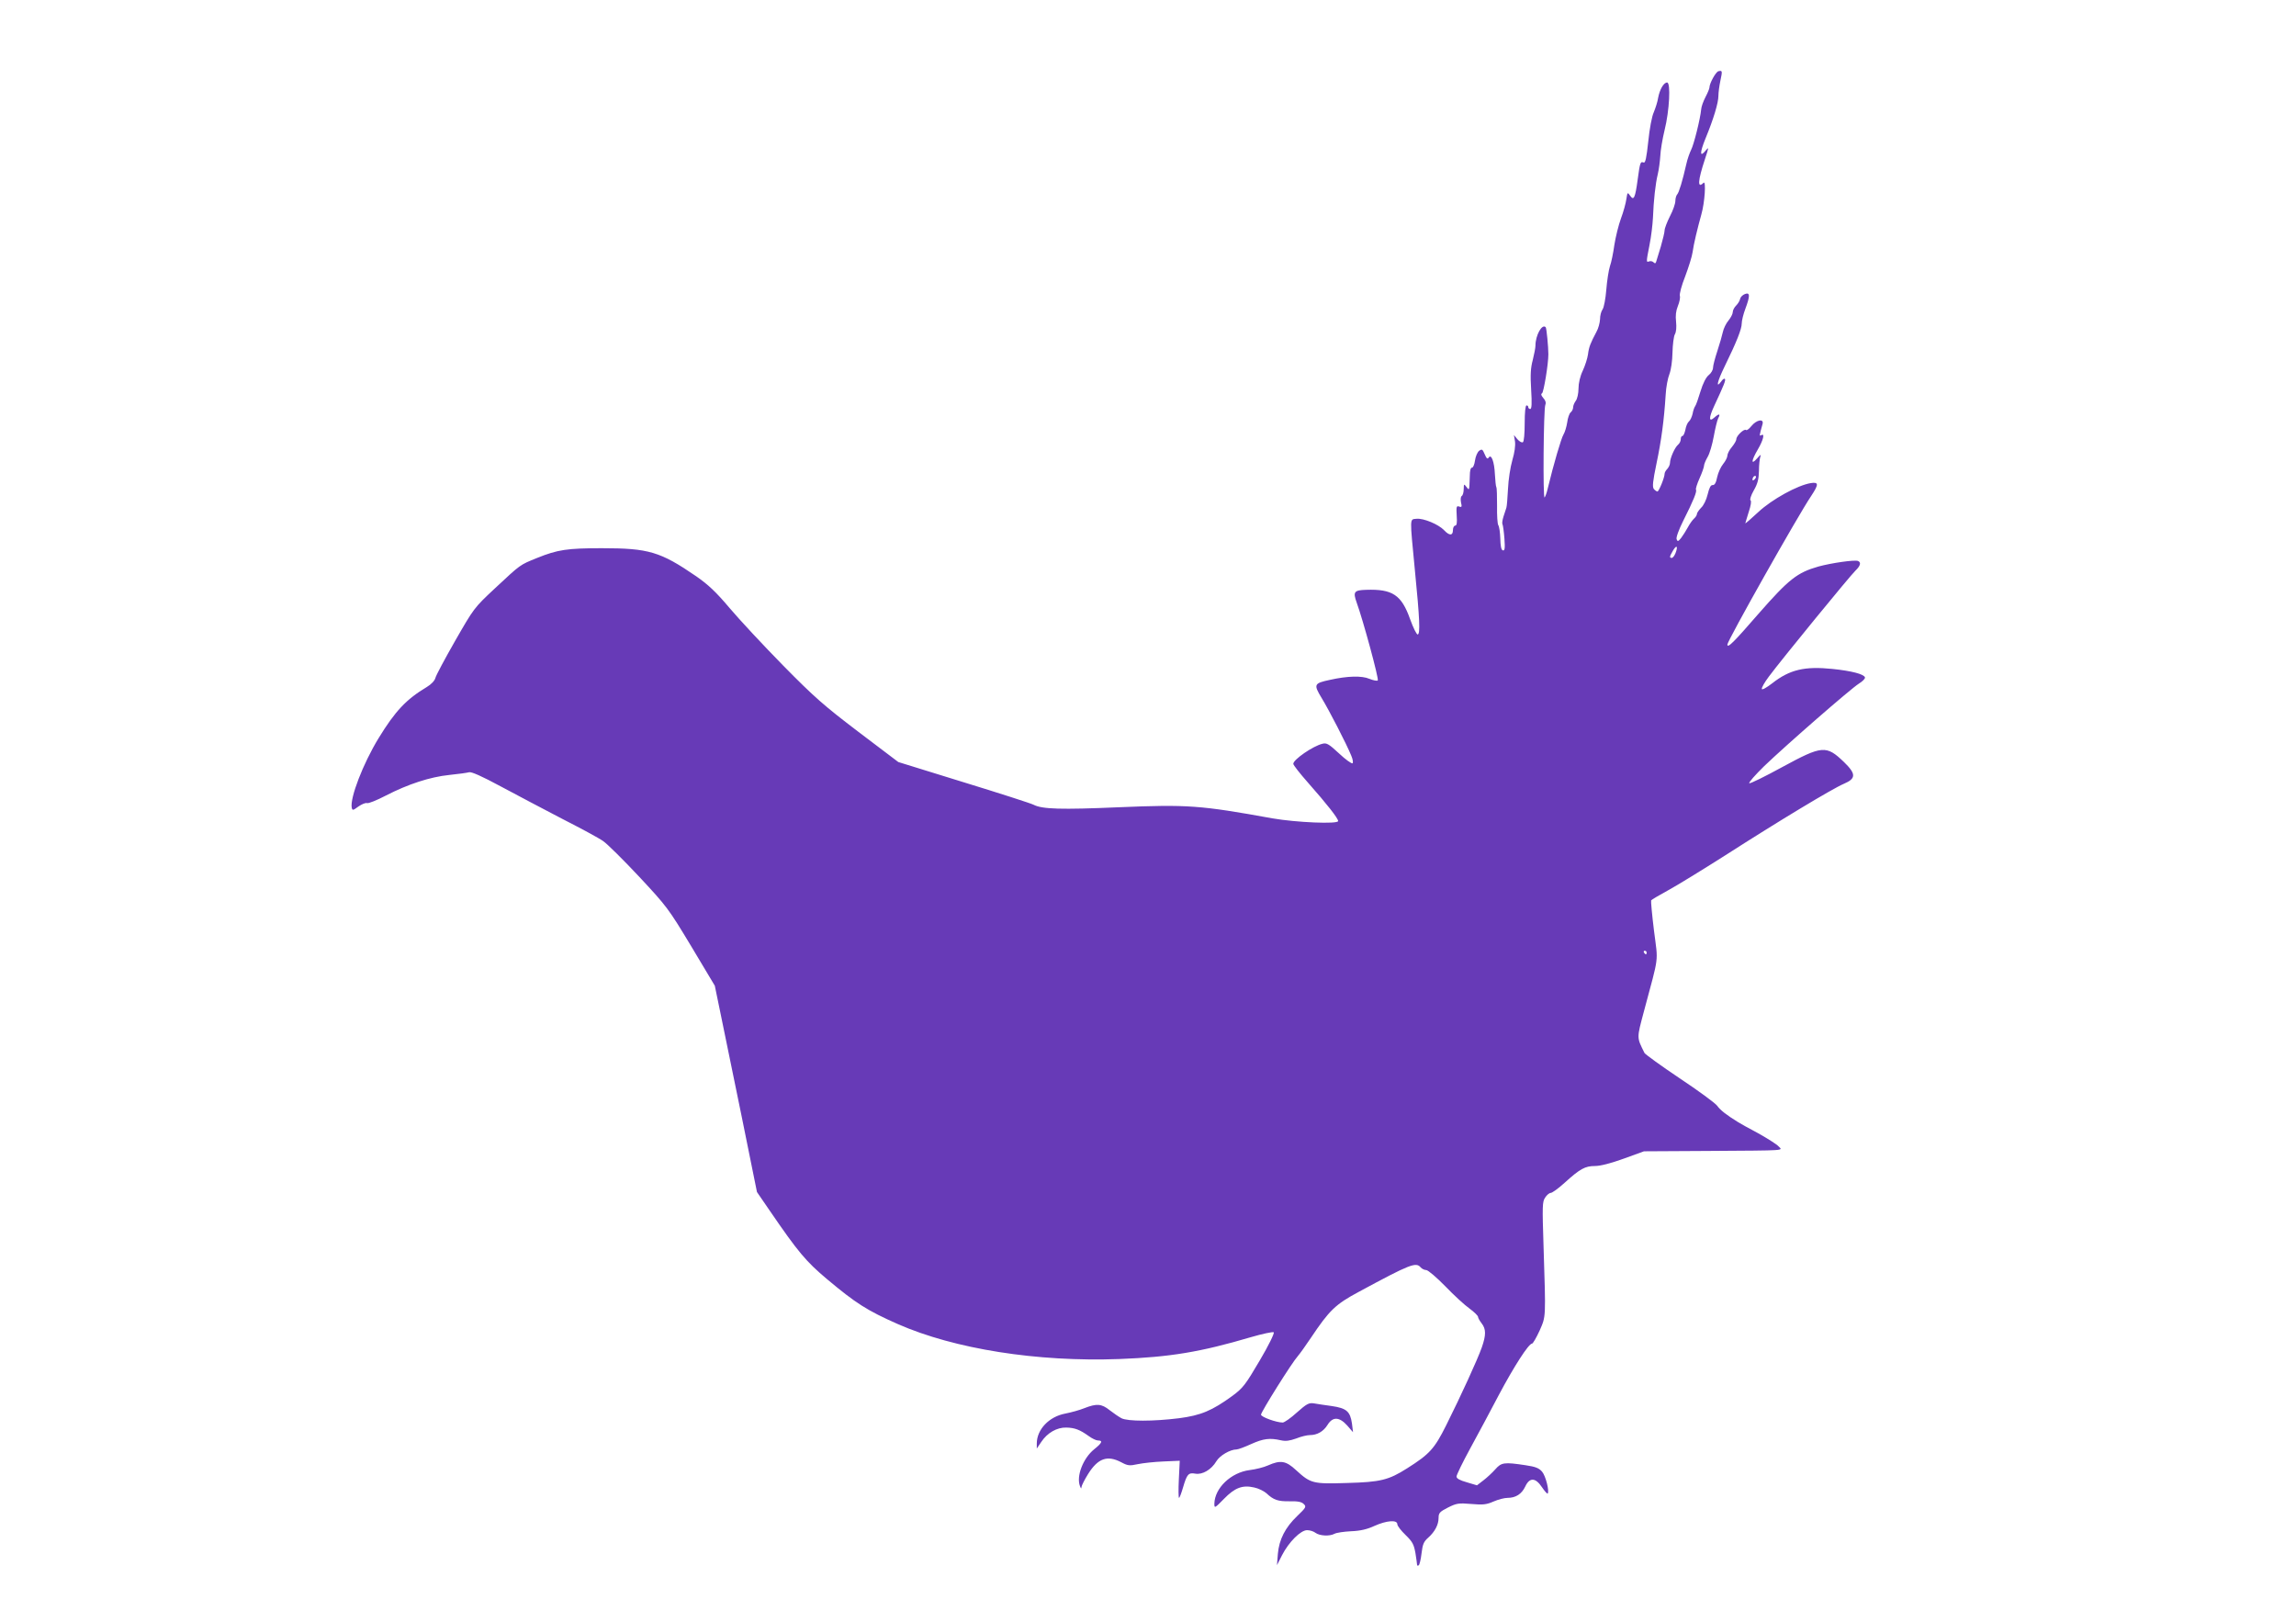 <?xml version="1.0" standalone="no"?>
<!DOCTYPE svg PUBLIC "-//W3C//DTD SVG 20010904//EN"
 "http://www.w3.org/TR/2001/REC-SVG-20010904/DTD/svg10.dtd">
<svg version="1.0" xmlns="http://www.w3.org/2000/svg"
 width="1280pt" height="904pt" viewBox="0 0 1280 904"
 preserveAspectRatio="xMidYMid meet">
<g transform="translate(0,904) scale(0.1,-0.1)"
fill="#673ab7" stroke="none">
<path d="M9580 8643 c-15 -4 -50 -68 -50 -91 0 -6 -10 -30 -22 -53 -12 -23
-23 -53 -24 -68 -5 -54 -41 -197 -56 -226 -8 -16 -21 -52 -27 -80 -21 -93 -41
-159 -51 -169 -5 -5 -10 -22 -10 -36 0 -15 -13 -53 -30 -85 -16 -32 -30 -68
-30 -79 0 -11 -10 -51 -21 -90 -12 -39 -24 -77 -26 -85 -3 -10 -7 -11 -15 -3
-6 6 -17 8 -24 5 -17 -6 -17 -5 2 92 9 44 17 112 19 150 4 101 14 191 27 244
6 25 12 71 14 101 1 30 12 96 24 145 27 108 35 265 14 265 -19 0 -41 -38 -50
-85 -3 -22 -15 -58 -24 -80 -11 -23 -24 -93 -31 -163 -10 -92 -16 -122 -26
-118 -18 7 -20 1 -33 -94 -14 -105 -22 -120 -42 -91 -15 21 -15 20 -21 -18 -3
-22 -16 -71 -30 -108 -14 -38 -30 -104 -37 -148 -6 -44 -17 -98 -25 -120 -7
-22 -16 -80 -20 -130 -4 -49 -13 -99 -21 -110 -8 -11 -14 -35 -14 -55 -1 -19
-9 -51 -20 -70 -33 -62 -42 -84 -47 -125 -3 -22 -16 -63 -29 -91 -15 -31 -24
-70 -24 -100 0 -27 -7 -58 -15 -68 -8 -11 -15 -27 -15 -37 0 -9 -6 -22 -14
-28 -7 -6 -16 -31 -19 -56 -4 -25 -13 -55 -21 -68 -12 -19 -55 -165 -88 -302
-5 -22 -13 -44 -17 -48 -10 -10 -6 492 4 516 5 12 1 25 -11 38 -12 14 -15 22
-7 27 9 6 35 162 35 217 0 40 -10 147 -15 151 -20 21 -57 -45 -57 -103 0 -12
-7 -48 -15 -80 -12 -44 -14 -83 -9 -165 5 -78 3 -108 -5 -108 -6 0 -11 5 -11
10 0 6 -4 10 -10 10 -6 0 -10 -40 -10 -99 0 -58 -4 -103 -10 -106 -6 -4 -20 4
-31 17 l-19 23 6 -36 c3 -23 -2 -61 -15 -105 -11 -38 -22 -109 -24 -159 -3
-49 -6 -97 -9 -105 -3 -8 -10 -30 -16 -49 -6 -19 -9 -38 -6 -43 3 -5 8 -41 11
-80 4 -56 2 -69 -9 -66 -9 3 -13 25 -14 66 -1 34 -6 67 -11 74 -5 7 -8 56 -7
108 0 52 -1 99 -4 104 -3 5 -6 37 -8 71 -3 70 -20 117 -35 94 -6 -10 -12 -5
-22 19 -12 28 -15 30 -31 19 -9 -7 -20 -31 -23 -54 -3 -23 -11 -41 -17 -40 -7
1 -12 -17 -12 -48 -3 -82 -2 -81 -19 -59 -14 18 -14 17 -15 -13 0 -17 -5 -35
-11 -38 -6 -4 -7 -19 -4 -36 6 -24 4 -28 -10 -23 -15 6 -17 0 -14 -50 3 -40 0
-56 -8 -56 -7 0 -13 -11 -13 -25 0 -32 -20 -32 -49 -1 -31 33 -115 68 -154 64
-39 -4 -38 14 -9 -288 27 -272 30 -352 16 -357 -6 -2 -25 36 -43 86 -48 135
-98 168 -245 163 -67 -2 -74 -11 -53 -70 37 -102 125 -427 118 -435 -4 -4 -25
0 -47 9 -42 18 -122 16 -220 -6 -89 -19 -92 -25 -46 -101 41 -67 138 -255 165
-321 9 -21 12 -40 7 -43 -5 -3 -39 21 -75 55 -56 52 -69 60 -92 54 -52 -12
-163 -88 -163 -112 0 -7 37 -54 82 -105 106 -120 168 -199 168 -214 0 -18
-233 -8 -366 15 -402 73 -474 78 -855 62 -324 -14 -429 -11 -477 14 -16 8
-193 65 -392 126 l-362 112 -222 168 c-192 146 -247 194 -421 371 -110 112
-244 256 -298 320 -76 90 -119 130 -185 176 -201 138 -266 157 -527 157 -192
0 -246 -8 -360 -54 -99 -40 -91 -35 -235 -169 -118 -110 -119 -113 -223 -294
-57 -100 -107 -193 -110 -207 -4 -15 -23 -35 -48 -50 -115 -69 -176 -134 -269
-286 -86 -141 -160 -333 -149 -387 4 -16 7 -15 37 7 19 13 40 22 48 19 8 -3
55 16 105 42 124 64 247 104 354 115 50 5 99 12 110 15 13 4 71 -22 175 -78
85 -46 240 -127 343 -181 104 -53 208 -109 230 -125 23 -16 113 -105 201 -199
153 -164 163 -177 290 -388 l131 -219 33 -160 c18 -88 71 -347 118 -575 l84
-415 72 -105 c157 -229 201 -282 319 -381 160 -134 222 -174 394 -250 316
-139 777 -212 1235 -195 284 11 453 39 734 122 65 19 123 31 127 27 5 -5 -30
-76 -78 -157 -80 -136 -93 -153 -152 -197 -114 -83 -176 -109 -298 -125 -144
-18 -286 -18 -321 0 -15 8 -44 28 -66 45 -45 36 -72 38 -141 11 -27 -11 -75
-24 -106 -30 -91 -17 -159 -89 -159 -167 l0 -28 25 37 c34 51 87 81 139 80 48
-1 76 -12 125 -47 19 -14 42 -25 52 -25 29 0 23 -14 -21 -49 -62 -50 -101
-151 -79 -206 5 -14 8 -15 8 -5 1 9 17 41 37 73 55 88 107 106 184 66 37 -20
47 -21 93 -11 29 6 93 13 143 15 l91 4 -5 -103 c-3 -57 -2 -104 1 -104 3 0 13
26 22 57 22 75 30 85 69 78 39 -7 89 22 117 69 19 32 77 66 113 66 8 0 44 13
81 30 69 31 104 35 166 21 27 -6 48 -3 85 10 27 11 61 19 76 19 41 0 76 20 99
57 29 47 66 45 110 -4 l32 -37 -6 49 c-10 67 -30 85 -113 97 -38 5 -83 12
-100 15 -27 4 -40 -3 -94 -51 -34 -31 -70 -56 -79 -56 -35 0 -121 31 -121 44
0 15 173 291 205 326 12 14 45 60 73 102 103 154 137 187 268 257 285 154 318
167 344 136 7 -8 21 -15 31 -15 10 0 58 -41 106 -90 48 -50 109 -106 136 -125
26 -19 47 -40 47 -46 0 -6 9 -22 20 -36 25 -32 25 -65 1 -134 -23 -66 -117
-271 -199 -435 -65 -130 -92 -160 -217 -239 -104 -66 -149 -77 -336 -82 -190
-6 -202 -3 -284 72 -56 52 -86 57 -156 26 -24 -11 -70 -22 -102 -26 -104 -13
-195 -100 -197 -187 0 -27 2 -26 53 26 61 63 104 79 169 64 24 -5 54 -20 68
-32 40 -38 65 -46 130 -45 45 1 66 -3 78 -15 16 -15 13 -20 -36 -67 -67 -64
-101 -131 -108 -211 l-5 -63 28 55 c38 74 104 140 140 140 16 0 37 -7 47 -15
23 -17 79 -20 106 -5 11 6 52 12 92 14 52 2 90 11 131 30 67 30 127 35 127 9
0 -9 21 -36 46 -60 39 -38 46 -52 55 -101 5 -31 9 -61 9 -65 0 -5 4 -6 9 -3 5
3 12 33 16 67 6 50 12 65 37 87 38 34 58 73 58 111 0 27 7 34 52 57 48 24 59
26 131 20 66 -6 85 -3 124 14 25 11 60 20 77 20 46 0 79 21 99 63 24 52 57 51
93 -3 15 -22 29 -38 32 -36 11 12 -11 99 -31 122 -17 20 -37 28 -92 36 -119
18 -135 16 -169 -23 -17 -19 -47 -47 -67 -62 l-35 -27 -57 17 c-39 11 -57 21
-57 32 0 9 34 79 76 156 42 77 114 211 160 299 84 158 166 286 185 286 5 0 24
33 42 72 36 83 35 63 22 475 -7 218 -7 244 9 267 9 14 23 26 31 26 8 0 43 25
77 56 87 79 115 94 170 94 30 0 88 15 160 41 l113 41 355 2 c454 3 418 1 395
26 -10 11 -62 44 -114 73 -53 28 -103 56 -112 62 -65 40 -99 67 -116 91 -11
15 -105 84 -209 153 -103 69 -191 133 -196 141 -44 89 -44 79 -3 233 86 322
79 265 56 448 -11 89 -18 165 -16 170 3 4 45 29 93 55 48 26 193 115 322 197
296 190 596 371 660 398 68 29 68 55 0 121 -99 95 -121 93 -344 -28 -97 -53
-180 -94 -184 -90 -4 4 34 47 83 95 124 119 482 431 528 460 21 13 36 28 34
35 -6 18 -74 36 -181 47 -156 16 -239 -4 -336 -80 -31 -24 -56 -38 -58 -32 -2
7 15 37 39 69 72 97 456 566 483 591 28 27 33 46 14 54 -20 7 -146 -11 -220
-31 -119 -34 -165 -70 -335 -264 -138 -159 -173 -194 -173 -171 0 21 391 715
467 828 43 65 43 79 -2 72 -74 -12 -217 -91 -292 -161 -40 -37 -73 -66 -73
-63 0 2 9 30 19 63 12 36 16 61 10 65 -5 3 2 27 18 55 22 38 28 63 29 109 0
33 4 69 8 80 5 14 0 11 -18 -10 -36 -41 -33 -13 4 50 30 51 40 92 19 79 -12
-7 -11 -2 7 62 9 32 -34 24 -62 -11 -13 -16 -26 -26 -30 -22 -10 9 -54 -32
-54 -51 0 -8 -11 -27 -25 -44 -14 -16 -25 -38 -25 -48 0 -10 -11 -31 -24 -47
-13 -16 -28 -49 -33 -73 -6 -31 -14 -45 -25 -44 -11 1 -19 -15 -28 -52 -7 -30
-23 -63 -37 -75 -12 -13 -23 -28 -23 -35 0 -6 -7 -17 -16 -25 -8 -7 -24 -29
-34 -48 -11 -20 -28 -47 -38 -60 -16 -20 -20 -21 -25 -7 -4 9 12 53 37 103 57
113 77 163 71 173 -3 4 6 33 20 64 14 31 25 63 25 71 0 7 9 29 20 48 11 18 26
70 34 114 8 44 19 90 25 102 14 25 5 27 -21 4 -32 -29 -33 -4 -1 65 55 118 65
143 59 150 -4 3 -13 -3 -20 -14 -32 -43 -23 -2 19 84 67 137 95 208 95 239 0
15 9 52 20 81 27 72 27 94 -2 83 -13 -5 -25 -17 -27 -27 -2 -11 -12 -27 -22
-37 -10 -10 -19 -26 -19 -37 0 -10 -11 -31 -24 -47 -13 -15 -27 -44 -31 -63
-4 -19 -18 -67 -31 -107 -13 -39 -24 -81 -24 -93 0 -12 -11 -31 -24 -41 -15
-12 -32 -45 -46 -91 -12 -40 -25 -77 -30 -83 -4 -5 -11 -24 -14 -42 -4 -17
-13 -37 -21 -43 -7 -6 -16 -26 -19 -45 -4 -19 -11 -35 -16 -35 -6 0 -10 -8
-10 -19 0 -10 -7 -24 -16 -31 -18 -16 -44 -75 -44 -101 0 -9 -7 -24 -15 -33
-8 -8 -15 -20 -15 -27 0 -21 -32 -99 -40 -99 -4 0 -13 6 -20 14 -9 12 -6 42
15 143 27 128 42 241 51 383 2 41 12 93 21 115 9 24 16 72 17 120 1 44 7 90
13 101 8 13 10 41 7 70 -4 34 -1 61 10 88 9 22 14 47 11 57 -3 10 10 59 30
109 19 51 38 111 41 134 6 45 27 132 49 211 19 66 27 191 12 176 -35 -35 -32
11 8 132 22 67 23 70 4 48 -33 -41 -34 -14 -1 67 45 109 72 199 72 238 0 18 5
56 11 84 12 56 11 58 -11 53z m202 -2275 c-7 -7 -12 -8 -12 -2 0 14 12 26 19
19 2 -3 -1 -11 -7 -17z m-441 -411 c-6 -15 -15 -27 -21 -27 -14 0 -13 7 7 41
20 34 29 25 14 -14z m-161 -2227 c0 -5 -2 -10 -4 -10 -3 0 -8 5 -11 10 -3 6
-1 10 4 10 6 0 11 -4 11 -10z"/>
</g>
</svg>
